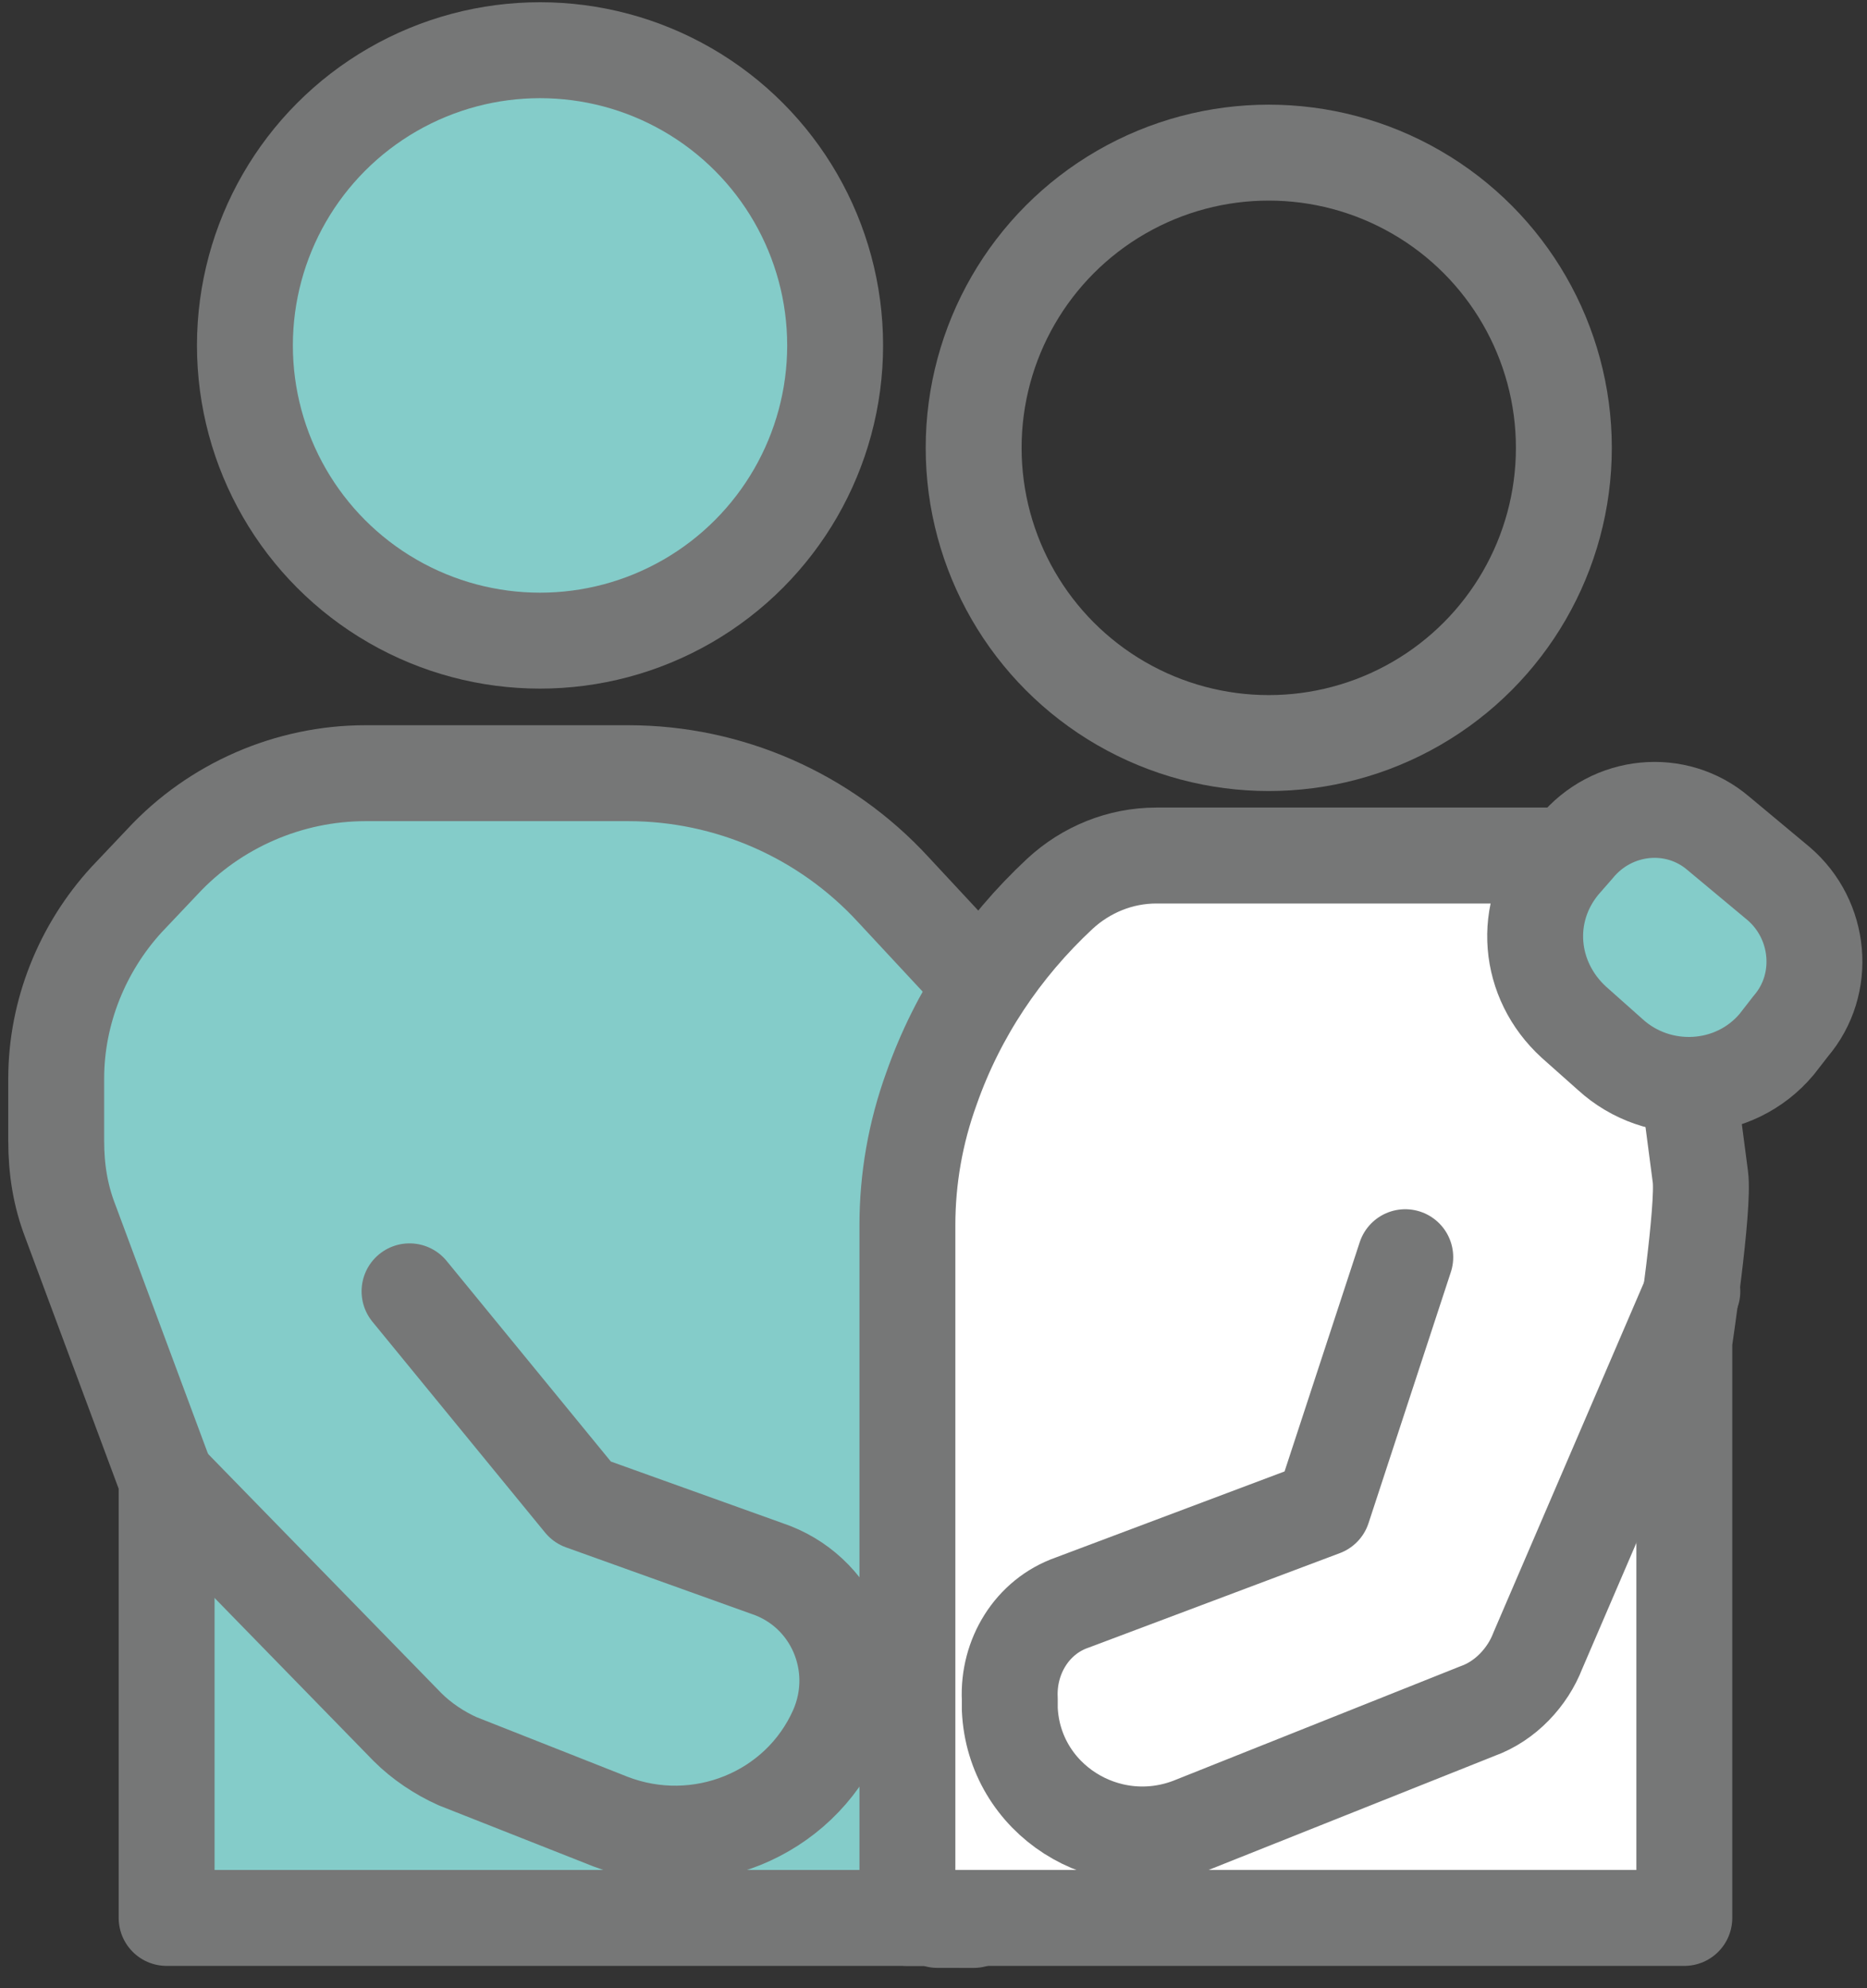 <?xml version="1.0" encoding="utf-8"?>
<!-- Generator: Adobe Illustrator 24.1.2, SVG Export Plug-In . SVG Version: 6.00 Build 0)  -->
<svg version="1.1" id="レイヤー_1" xmlns="http://www.w3.org/2000/svg" xmlns:xlink="http://www.w3.org/1999/xlink" x="0px"
	 y="0px" viewBox="0 0 93 99" style="enable-background:new 0 0 93 99;" xml:space="preserve">
<rect x="0" y="0" width="93" height="99" fill="#333333" stroke="none"/>
<style type="text/css">
	.st0{fill:none;stroke:#767777;stroke-width:4.777;stroke-linecap:round;stroke-linejoin:round;stroke-miterlimit:10;}
	.st1{fill:#84CCC9;stroke:#767777;stroke-width:4.777;stroke-linecap:round;stroke-linejoin:round;stroke-miterlimit:10;}
	.st2{fill:#FFFFFF;stroke:#767777;stroke-width:4.777;stroke-linecap:round;stroke-linejoin:round;stroke-miterlimit:10;}
</style>
<g>
	<circle class="st0" cx="63.2" cy="22.3" r="14.7"/>
	<circle class="st1" cx="26.9" cy="17.2" r="14.7"/>
	<path class="st1" d="M46.7,95.5h-5.1H8.3V73.7L3.5,60.8c-0.5-1.3-0.7-2.6-0.7-4v-3.1c0-3.3,1.3-6.5,3.5-8.9l1.8-1.9
		c2.6-2.8,6.3-4.4,10.1-4.4h13.1c5,0,9.8,2.1,13.2,5.8l4,4.3l1.8,11.8l-1.8,35.2H46.7z"/>
	<path class="st2" d="M45.2,95.5h38.7l0-28.7c0,0,1-6.7,0.8-8.2l-1.4-10.7c-0.4-3.1-3-5.3-6.1-5.3H57.6c-1.8,0-3.5,0.7-4.8,1.9l0,0
		c-2.9,2.7-5.1,6-6.4,9.7l0,0c-0.8,2.2-1.2,4.5-1.2,6.8V95.5z"/>
	<path class="st0" d="M70,62.6l-4.1,12.5l-12.5,4.7c-2,0.7-3.2,2.7-3.1,4.8l0,0.5c0.2,4.5,4.8,7.4,9,5.8l14.3-5.7
		c1.4-0.5,2.5-1.7,3-3l7.7-17.9"/>
	<path class="st0" d="M8.3,73.7l12,12.3c0.7,0.7,1.6,1.3,2.5,1.7l7.6,3c4.4,1.7,9.4-0.3,11.3-4.6l0,0c1.4-3.2-0.2-6.9-3.5-8L29,74.8
		c0,0,0,0,0,0l-8.6-10.5"/>
	<path class="st1" d="M77.8,43l0.7-0.8c1.8-2.2,5-2.5,7.1-0.7l3,2.5c2.1,1.8,2.4,5,0.6,7.1l-0.7,0.9c-2.1,2.5-5.9,2.7-8.3,0.5
		l-1.8-1.6C76.1,48.8,75.8,45.4,77.8,43z"/>
</g>
</svg>

